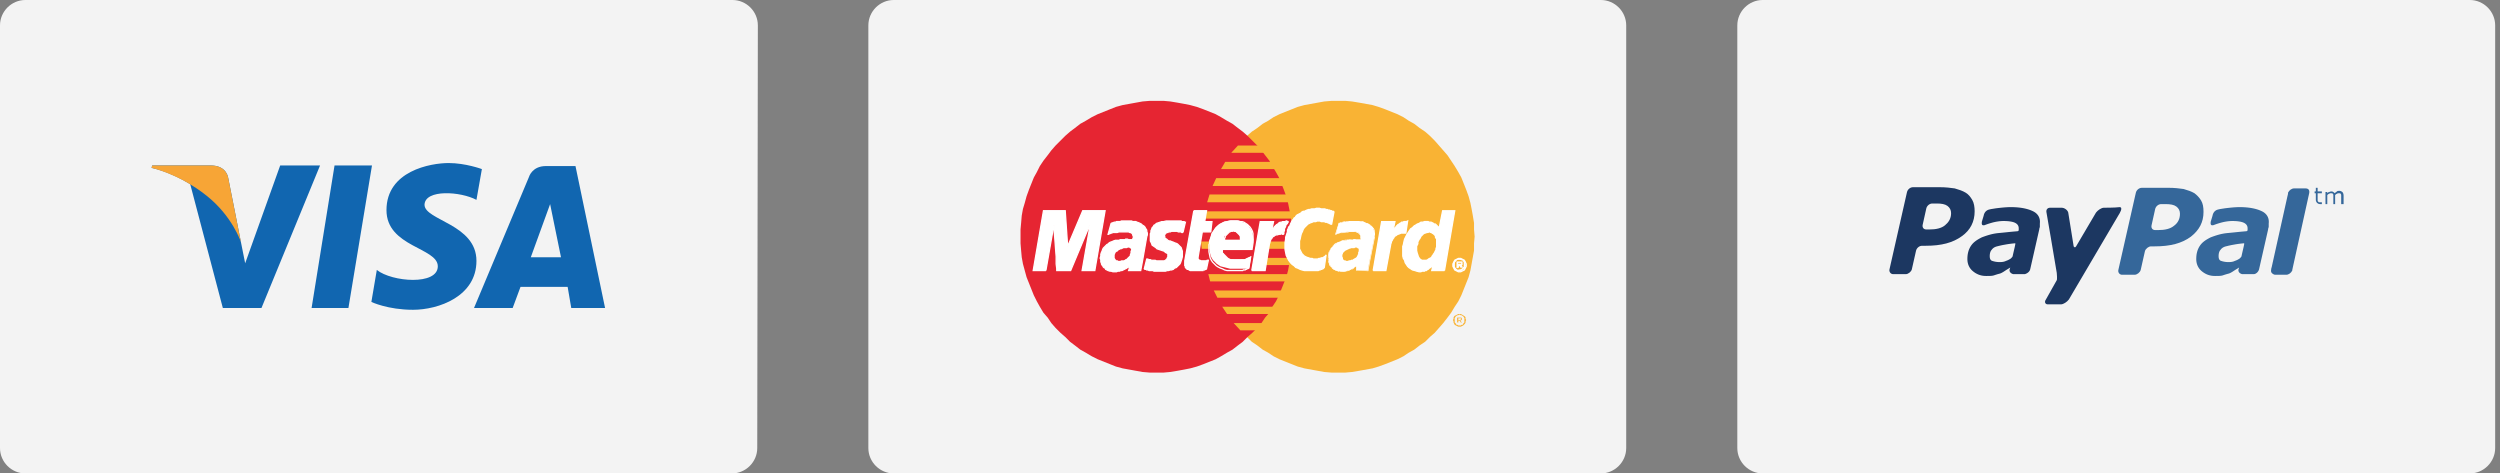 <?xml version="1.0" encoding="UTF-8" standalone="no"?>
<svg
   xmlns:dc="http://purl.org/dc/elements/1.1/"
   xmlns:cc="http://creativecommons.org/ns#"
   xmlns:rdf="http://www.w3.org/1999/02/22-rdf-syntax-ns#"
   xmlns:svg="http://www.w3.org/2000/svg"
   xmlns="http://www.w3.org/2000/svg"
   xmlns:sodipodi="http://sodipodi.sourceforge.net/DTD/sodipodi-0.dtd"
   xmlns:inkscape="http://www.inkscape.org/namespaces/inkscape"
   id="Ebene_1"
   viewBox="0 0 414 78.4"
   version="1.1"
   sodipodi:docname="payment-methods.svg"
   inkscape:version="0.92.3 (2405546, 2018-03-11)"
   width="414"
   height="78.4">
  <rect x="0" y="0" width="414" height="78.4" fill="#808080" stroke="none"/>
  <defs
     id="defs3943" />
  <sodipodi:namedview
     pagecolor="#ffffff"
     bordercolor="#666666"
     borderopacity="1"
     objecttolerance="10"
     gridtolerance="10"
     guidetolerance="10"
     inkscape:pageopacity="0"
     inkscape:pageshadow="2"
     inkscape:window-width="1920"
     inkscape:window-height="1017"
     id="namedview3941"
     showgrid="false"
     inkscape:zoom="2.2406525"
     inkscape:cx="215.13592"
     inkscape:cy="-9.6559074"
     inkscape:window-x="-8"
     inkscape:window-y="-8"
     inkscape:window-maximized="1"
     inkscape:current-layer="Ebene_1" />
  <style
     id="style3830">.st0{fill:#f3f3f3}.st1{fill:#35679a}.st2{fill:#1c3761}.st5{fill:#f9b334}.st6{fill:#e62532}.st7{fill:#fff}.st8{fill:none;stroke:#fff;stroke-width:.216;stroke-miterlimit:2.613}.st9{fill:#0067ad}</style>
  <path
     class="st0"
     d="m 413.2,74.2 c 0,2.3 -1.9,4.2 -4.2,4.2 H 291.9 c -2.3,0 -4.2,-1.9 -4.2,-4.2 V 4.2 c 0,-2.3 1.9,-4.2 4.2,-4.2 H 409 c 2.3,0 4.2,1.9 4.2,4.2 z"
     id="path3832"
     inkscape:connector-curvature="0"
     style="fill:#f3f3f3" />
  <path
     class="st1"
     d="m 374.6,35 c -0.8,-0.4 -2,-0.7 -3.7,-0.7 -0.8,0 -1.7,0.1 -2.5,0.2 -0.6,0.1 -0.7,0.1 -1.1,0.2 -0.8,0.2 -0.9,1 -0.9,1 l -0.3,1 c -0.1,0.7 0.2,0.6 0.4,0.6 0.3,-0.1 0.5,-0.2 1.2,-0.4 0.7,-0.2 1.4,-0.3 2,-0.3 0.8,0 1.5,0.1 1.9,0.3 0.4,0.2 0.6,0.5 0.6,0.9 v 0.3 c 0,0.1 -0.1,0.2 -0.3,0.2 -1.2,0.1 -2,0.2 -3.1,0.3 -1,0.1 -1.9,0.4 -2.7,0.7 -0.8,0.4 -1.4,0.8 -1.8,1.4 -0.4,0.6 -0.6,1.3 -0.6,2.2 0,0.8 0.3,1.5 0.9,2 0.6,0.5 1.3,0.8 2.2,0.8 0.6,0 1,0 1.3,-0.1 0.3,-0.1 0.6,-0.2 1,-0.3 0.3,-0.1 0.6,-0.3 0.9,-0.5 0.3,-0.2 0.5,-0.3 0.8,-0.5 l -0.1,0.3 c -0.1,0.4 0.2,0.7 0.6,0.8 h 1.9 c 0.4,0 0.8,-0.4 0.9,-0.8 l 1.5,-6.6 c 0,-0.2 0.1,-0.3 0.1,-0.5 v -0.5 c 0.1,-0.9 -0.3,-1.6 -1.1,-2 z m -3.7,7.8 a 3,3 0 0 1 -0.8,0.4 c -0.4,0.2 -0.8,0.2 -1.1,0.2 -0.5,0 -0.9,-0.1 -1.2,-0.2 -0.3,-0.1 -0.4,-0.4 -0.4,-0.8 0,-0.4 0.1,-0.8 0.3,-1 0.2,-0.3 0.5,-0.5 0.9,-0.6 0.4,-0.1 0.8,-0.2 1.4,-0.3 0.5,-0.1 1.4,-0.2 1.5,-0.2 0.1,0 0.2,-0.1 0.1,0.3 0,0.1 -0.3,1.3 -0.4,1.8 0,0.1 -0.2,0.3 -0.3,0.4 z"
     id="path3834"
     inkscape:connector-curvature="0"
     style="fill:#35679a" />
  <path
     class="st2"
     d="m 348.4,34.4 c -0.4,0 -1,0.4 -1.3,0.8 l -3.3,5.6 c -0.2,0.3 -0.3,0.1 -0.4,0 0,-0.1 -0.9,-5.6 -0.9,-5.6 -0.1,-0.4 -0.6,-0.8 -1.1,-0.8 h -1.9 c -0.5,0 -0.7,0.4 -0.6,0.8 0,0 1.4,8.1 1.7,10 0.1,1.1 0,1.2 0,1.2 l -1.8,3.2 c -0.3,0.4 -0.1,0.8 0.3,0.8 h 2.2 c 0.4,0 1,-0.4 1.3,-0.8 l 8.3,-14.1 c 0,0 0.8,-1.2 0.1,-1.2 -0.6,0.1 -2.6,0.1 -2.6,0.1 m -26.3,2.9 c -0.6,0.5 -1.5,0.7 -2.6,0.7 H 319 c -0.5,0 -0.7,-0.4 -0.6,-0.8 l 0.6,-2.7 c 0.1,-0.4 0.5,-0.8 1,-0.8 h 0.7 c 0.8,0 1.4,0.1 1.8,0.4 0.4,0.3 0.6,0.7 0.6,1.2 0,0.9 -0.4,1.5 -1,2 m 4.5,-4.2 c -0.3,-0.5 -0.6,-0.9 -1.1,-1.2 -0.5,-0.3 -1.1,-0.5 -1.8,-0.7 -0.7,-0.1 -1.5,-0.2 -2.5,-0.2 h -4.4 c -0.5,0 -0.9,0.4 -1,0.8 l -2.9,12.8 c -0.1,0.4 0.2,0.8 0.6,0.8 h 2.1 c 0.4,0 0.9,-0.4 1,-0.8 l 0.7,-3.1 c 0.1,-0.4 0.5,-0.8 1,-0.8 h 0.6 c 2.6,0 4.5,-0.5 6,-1.6 1.4,-1 2.1,-2.4 2.1,-4.1 0,-0.7 -0.1,-1.4 -0.4,-1.9"
     id="path3836"
     inkscape:connector-curvature="0"
     style="fill:#1c3761" />
  <path
     class="st1"
     d="m 360,37.4 c -0.6,0.5 -1.5,0.7 -2.6,0.7 h -0.5 c -0.5,0 -0.7,-0.4 -0.6,-0.8 l 0.6,-2.7 c 0.1,-0.4 0.5,-0.8 1,-0.8 h 0.7 c 0.8,0 1.4,0.1 1.8,0.4 0.4,0.3 0.6,0.7 0.6,1.2 0,0.8 -0.3,1.5 -1,2 m 4.5,-4.2 c -0.3,-0.5 -0.7,-0.9 -1.1,-1.2 -0.5,-0.3 -1.1,-0.5 -1.8,-0.7 -0.7,-0.1 -1.5,-0.2 -2.5,-0.2 h -4.4 c -0.5,0 -0.9,0.4 -1,0.8 l -2.9,12.8 c -0.1,0.4 0.2,0.8 0.6,0.8 h 2.1 c 0.4,0 0.9,-0.4 1,-0.8 l 0.7,-3.1 c 0.1,-0.4 0.6,-0.8 1,-0.8 h 0.6 c 2.6,0 4.5,-0.5 6,-1.6 1.4,-1.1 2.1,-2.4 2.1,-4.1 0,-0.8 -0.1,-1.4 -0.4,-1.9"
     id="path3838"
     inkscape:connector-curvature="0"
     style="fill:#35679a" />
  <path
     class="st2"
     d="m 336.7,35 c -0.8,-0.4 -2,-0.7 -3.7,-0.7 -0.8,0 -1.7,0.1 -2.5,0.2 -0.6,0.1 -0.7,0.1 -1.1,0.2 -0.8,0.2 -0.9,1 -0.9,1 l -0.3,1 c -0.1,0.7 0.2,0.6 0.4,0.6 0.3,-0.1 0.5,-0.2 1.2,-0.4 0.7,-0.2 1.4,-0.3 2,-0.3 0.8,0 1.5,0.1 1.9,0.3 0.4,0.2 0.6,0.5 0.6,0.9 v 0.3 c 0,0.1 -0.1,0.2 -0.3,0.2 -1.2,0.1 -2,0.2 -3.1,0.3 -1,0.1 -1.9,0.4 -2.7,0.7 -0.8,0.4 -1.4,0.8 -1.8,1.4 -0.4,0.6 -0.6,1.3 -0.6,2.2 0,0.8 0.3,1.5 0.9,2 0.6,0.5 1.3,0.8 2.2,0.8 0.6,0 1,0 1.3,-0.1 0.3,-0.1 0.6,-0.2 1,-0.3 0.3,-0.1 0.6,-0.3 0.9,-0.5 0.3,-0.2 0.5,-0.3 0.8,-0.5 l -0.1,0.3 c -0.1,0.4 0.2,0.7 0.6,0.8 h 1.9 c 0.4,-0.1 0.8,-0.4 0.9,-0.8 l 1.5,-6.6 c 0,-0.2 0.1,-0.3 0.1,-0.5 v -0.5 c 0.1,-0.9 -0.3,-1.6 -1.1,-2 z m -3.7,7.8 a 3,3 0 0 1 -0.8,0.4 c -0.4,0.2 -0.8,0.2 -1.1,0.2 -0.5,0 -0.9,-0.1 -1.2,-0.2 -0.3,-0.1 -0.4,-0.4 -0.4,-0.8 0,-0.4 0.1,-0.8 0.3,-1 0.2,-0.3 0.5,-0.5 0.9,-0.6 0.4,-0.1 0.8,-0.2 1.4,-0.3 0.5,-0.1 1.4,-0.2 1.5,-0.2 0.1,0 0.2,-0.1 0.1,0.3 0,0.1 -0.3,1.3 -0.4,1.8 0,0.1 -0.2,0.3 -0.3,0.4 z"
     id="path3840"
     inkscape:connector-curvature="0"
     style="fill:#1c3761" />
  <path
     class="st1"
     d="m 381.8,31.2 h -1.9 c -0.4,0 -0.8,0.3 -1,0.7 v 0.1 c 0,0 0,0.2 -0.1,0.5 l -2.6,11.7 c -0.1,0.3 -0.1,0.4 -0.1,0.5 -0.1,0.4 0.2,0.7 0.6,0.8 h 1.9 c 0.4,0 0.8,-0.3 1,-0.7 v -0.1 l 2.8,-12.7 c 0.1,-0.5 -0.1,-0.8 -0.6,-0.8 z m 2.8,2.6 h -0.4 c -0.2,0 -0.4,-0.1 -0.5,-0.2 -0.1,-0.1 -0.2,-0.3 -0.2,-0.5 v -1.1 h -0.2 v -0.3 h 0.2 v -0.6 h 0.3 v 0.6 h 0.7 v 0.3 h -0.7 v 1.2 c 0,0.1 0,0.1 0.1,0.2 l 0.1,0.1 h 0.5 v 0.3 z m 3.4,0 h -0.3 v -1.5 c 0,-0.1 0,-0.1 -0.1,-0.2 0,-0.1 -0.1,-0.1 -0.1,-0.1 h -0.2 c -0.1,0 -0.2,0 -0.3,0.1 -0.1,0 -0.2,0.1 -0.3,0.2 v 1.5 h -0.3 v -1.5 c 0,-0.1 0,-0.1 -0.1,-0.2 0,-0.1 -0.1,-0.1 -0.1,-0.1 H 386 c -0.1,0 -0.2,0 -0.3,0.1 -0.1,0 -0.2,0.1 -0.3,0.2 v 1.5 h -0.3 v -2 h 0.3 v 0.2 c 0.1,-0.1 0.2,-0.2 0.3,-0.2 0.1,0 0.2,-0.1 0.3,-0.1 0.1,0 0.3,0 0.4,0.1 0.1,0.1 0.2,0.1 0.2,0.2 0.1,-0.1 0.3,-0.2 0.4,-0.3 0.1,-0.1 0.2,-0.1 0.4,-0.1 0.2,0 0.4,0.1 0.5,0.2 0.1,0.1 0.2,0.3 0.2,0.6 v 1.4 z"
     id="path3842"
     inkscape:connector-curvature="0"
     style="fill:#35679a" />
  <path
     class="st0"
     d="m 125.4,74.2 c 0,2.3 -1.9,4.2 -4.2,4.2 H 4.2 c -2.3,0 -4.2,-1.9 -4.2,-4.2 V 4.2 c 0,-2.3 1.9,-4.2 4.2,-4.2 h 117.1 c 2.3,0 4.2,1.9 4.2,4.2 z"
     id="path3844"
     inkscape:connector-curvature="0"
     style="fill:#f3f3f3" />
  <path
     d="m 57.7,51 h -6.1 l 3.8,-23.6 h 6.2 z m -11.3,-23.6 -5.8,16.2 -0.7,-3.5 -2.1,-10.6 c 0,0 -0.2,-2.1 -2.9,-2.1 h -9.7 l -0.1,0.4 c 0,0 3,0.6 6.4,2.7 l 5.4,20.5 h 6.4 l 9.7,-23.6 z m 48.2,23.6 h 5.6 l -4.9,-23.5 h -4.9 c -2.3,0 -2.8,1.8 -2.8,1.8 l -9.1,21.7 h 6.4 l 1.3,-3.5 H 94 Z m -6.7,-8.4 3.2,-8.8 1.8,8.8 z m -9,-9.5 0.9,-5.1 c 0,0 -2.7,-1 -5.5,-1 -3,0 -10.3,1.3 -10.3,7.8 0,6.1 8.5,6.2 8.5,9.3 0,3.2 -7.6,2.6 -10.1,0.6 l -0.9,5.3 c 0,0 2.7,1.3 6.9,1.3 4.2,0 10.5,-2.2 10.5,-8.1 0,-6.1 -8.6,-6.7 -8.6,-9.3 0.1,-2.6 6,-2.2 8.6,-0.8 z"
     id="path3846"
     inkscape:connector-curvature="0"
     style="fill:#1166b0" />
  <path
     d="m 39.9,40.1 -2.1,-10.6 c 0,0 -0.2,-2.1 -2.9,-2.1 h -9.7 l -0.1,0.4 c 0,0 4.6,1 9.1,4.6 4.3,3.4 5.7,7.7 5.7,7.7 z"
     id="path3848"
     inkscape:connector-curvature="0"
     style="fill:#f7a536" />
  <path
     class="st0"
     d="m 269.3,74.2 c 0,2.3 -1.9,4.2 -4.2,4.2 H 148 c -2.3,0 -4.2,-1.9 -4.2,-4.2 V 4.2 c 0,-2.3 1.9,-4.2 4.2,-4.2 h 117.1 c 2.3,0 4.2,1.9 4.2,4.2 z"
     id="path3850"
     inkscape:connector-curvature="0"
     style="fill:#f3f3f3" />
  <path
     class="st5"
     d="m 221.6,61.7 h 1.2 l 1.1,-0.1 1.2,-0.2 1.1,-0.2 1.1,-0.2 1,-0.3 1.1,-0.4 1,-0.4 1,-0.4 1,-0.5 0.9,-0.6 0.9,-0.5 0.9,-0.7 0.9,-0.6 0.8,-0.8 0.8,-0.7 0.7,-0.8 0.7,-0.8 0.7,-0.9 0.6,-0.8 0.6,-1 0.6,-0.9 0.5,-1 0.4,-1 0.4,-1 0.4,-1 0.3,-1.1 0.2,-1.1 0.2,-1.1 0.2,-1.1 v -1.2 l 0.1,-1.1 -0.1,-1.2 v -1.1 l -0.2,-1.2 -0.2,-1.1 -0.2,-1 -0.3,-1.1 -0.4,-1.1 -0.4,-1 -0.4,-1 -0.5,-0.9 -0.6,-1 -0.6,-0.9 -0.6,-0.9 -0.7,-0.8 -0.7,-0.8 -0.7,-0.8 -0.8,-0.8 -0.8,-0.7 -0.9,-0.6 -0.9,-0.7 -0.9,-0.5 -0.9,-0.6 -1,-0.5 -1,-0.4 -1,-0.4 -1.1,-0.4 -1,-0.3 -1.1,-0.2 -1.1,-0.2 -1.2,-0.2 -1.1,-0.1 h -2.3 l -1.2,0.1 -1.1,0.2 -1.1,0.2 -1.1,0.2 -1.1,0.3 -1,0.4 -1,0.4 -1,0.4 -1,0.5 -0.9,0.6 -0.9,0.5 -0.9,0.7 -0.9,0.6 -0.8,0.7 -0.8,0.8 -0.7,0.8 -0.7,0.8 -0.7,0.8 -0.6,0.9 -0.6,0.9 -0.5,1 -0.5,0.9 -0.5,1 -0.4,1 -0.3,1.1 -0.3,1.1 -0.3,1 -0.2,1.1 -0.1,1.2 -0.1,1.1 v 2.3 l 0.1,1.2 0.1,1.1 0.2,1.1 0.3,1.1 0.3,1.1 0.3,1 0.4,1 0.5,1 0.5,1 0.5,0.9 0.6,1 0.6,0.8 0.7,0.9 0.7,0.8 0.7,0.8 0.8,0.7 0.8,0.8 0.9,0.6 0.9,0.7 0.9,0.5 0.9,0.6 1,0.5 1,0.4 1,0.4 1,0.4 1.1,0.3 1.1,0.2 1.1,0.2 1.1,0.2 1.2,0.1 z"
     id="path3852"
     inkscape:connector-curvature="0"
     style="fill:#f9b334" />
  <path
     class="st6"
     d="m 191.5,61.7 h 1.2 l 1.1,-0.1 1.2,-0.2 1.1,-0.2 1,-0.2 1.1,-0.3 1.1,-0.4 1,-0.4 1,-0.4 0.9,-0.5 1,-0.6 0.9,-0.5 0.9,-0.7 0.8,-0.6 0.8,-0.8 0.8,-0.7 0.8,-0.8 0.7,-0.8 0.6,-0.9 0.7,-0.8 0.5,-1 0.6,-0.9 0.5,-1 0.4,-1 0.4,-1 0.4,-1 0.3,-1.1 0.2,-1.1 0.2,-1.1 0.2,-1.1 0.1,-1.2 v -2.3 l -0.1,-1.1 -0.2,-1.2 -0.2,-1.1 -0.2,-1 -0.3,-1.1 -0.4,-1.1 -0.4,-1 -0.4,-1 -0.5,-0.9 -0.6,-1 -0.5,-0.9 -0.7,-0.9 -0.6,-0.8 -0.7,-0.8 -0.8,-0.8 -0.8,-0.8 -0.8,-0.7 -0.8,-0.6 -0.9,-0.7 -0.9,-0.5 -1,-0.6 -0.9,-0.5 -1,-0.4 -1,-0.4 -1.1,-0.4 -1.1,-0.3 -1,-0.2 -1.1,-0.2 -1.2,-0.2 -1.1,-0.1 h -2.3 l -1.2,0.1 -1.1,0.2 -1.1,0.2 -1.1,0.2 -1.1,0.3 -1,0.4 -1,0.4 -1,0.4 -1,0.5 -1,0.6 -0.9,0.5 -0.9,0.7 -0.8,0.6 -0.8,0.7 -0.8,0.8 -0.8,0.8 -0.7,0.8 -0.6,0.8 -0.7,0.9 -0.6,0.9 -0.5,1 -0.5,0.9 -0.4,1 -0.4,1 -0.4,1.1 -0.3,1.1 -0.3,1 -0.2,1.1 -0.1,1.2 -0.1,1.1 v 2.3 l 0.1,1.2 0.1,1.1 0.2,1.1 0.3,1.1 0.3,1.1 0.4,1 0.4,1 0.4,1 0.5,1 0.5,0.9 0.6,1 0.7,0.8 0.6,0.9 0.7,0.8 0.8,0.8 0.8,0.7 0.8,0.8 0.8,0.6 0.9,0.7 0.9,0.5 1,0.6 1,0.5 1,0.4 1,0.4 1,0.4 1.1,0.3 1.1,0.2 1.1,0.2 1.1,0.2 1.2,0.1 z"
     id="path3854"
     inkscape:connector-curvature="0"
     style="fill:#e62532" />
  <path
     class="st5"
     d="m 203.9,25.3 h 12 v -1.2 H 205 Z m -1.7,2.7 h 13.7 v -1.2 h -13 z m -1.4,2.8 h 15.1 v -1.3 h -14.5 z m -0.9,2.7 h 16 v -1.3 h -15.6 z m 0.5,13.1 h 15.5 v -1.2 h -15.8 z m 1.2,2.7 h 14.3 v -1.2 H 201 Z m 1.6,2.7 h 12.7 v -1.2 h -13.5 z m 2.2,2.7 h 10.5 v -1.2 h -11.6 z m -6,-18.5 h 16.5 v -1.2 h -16.3 z m 10,7.7 h 6.4 v -1.2 h -6.1 z m 0.5,-2.7 h 5.9 v -1.2 h -5.6 z m -11,-1.2 h 1.7 v 1.2 H 199 Z"
     id="path3856"
     inkscape:connector-curvature="0"
     style="fill:#f9b334" />
  <path
     class="st7"
     d="m 195.9,38.5 h -0.2 l -0.1,-0.1 h -0.5 l -0.1,-0.1 h -1 l -0.2,0.1 h -0.3 l -0.1,0.1 h -0.2 l -0.1,0.1 -0.1,0.1 -0.1,0.1 v 0.1 l -0.1,0.1 v 0.1 l 0.1,0.1 v 0.2 l 0.1,0.1 0.2,0.1 0.2,0.2 0.2,0.1 h 0.2 l 0.2,0.1 0.3,0.1 0.2,0.1 0.3,0.1 0.2,0.1 0.2,0.2 0.2,0.2 0.2,0.2 0.1,0.3 0.1,0.3 v 0.9 l -0.1,0.4 -0.1,0.3 -0.1,0.3 -0.1,0.2 -0.2,0.2 -0.2,0.2 -0.2,0.2 -0.3,0.1 -0.2,0.2 -0.3,0.1 h -0.2 l -0.3,0.1 h -0.2 l -0.3,0.1 h -1.9 l -0.2,-0.1 h -0.6 l -0.2,-0.1 h -0.2 l -0.1,-0.1 h -0.2 l -0.1,-0.1 0.4,-1.6 h 0.2 l 0.1,0.1 h 0.3 l 0.2,0.1 h 0.6 l 0.2,0.1 h 1.3 l 0.2,-0.1 0.1,-0.1 0.1,-0.1 0.1,-0.1 v -0.1 l 0.1,-0.1 v -0.6 l -0.2,-0.1 -0.2,-0.1 -0.2,-0.2 -0.3,-0.1 -0.3,-0.1 -0.3,-0.1 -0.3,-0.1 -0.2,-0.2 -0.3,-0.2 -0.3,-0.2 -0.1,-0.3 -0.2,-0.4 v -1.2 l 0.1,-0.2 v -0.3 l 0.1,-0.2 0.1,-0.3 0.2,-0.2 0.1,-0.2 0.2,-0.1 0.2,-0.2 0.3,-0.1 0.3,-0.1 0.3,-0.1 h 0.3 l 0.4,-0.1 h 2.5 l 0.1,0.1 h 0.4 l 0.1,0.1 h 0.1 z"
     id="path3858"
     inkscape:connector-curvature="0"
     style="fill:#ffffff" />
  <path
     class="st8"
     d="m 195.9,38.5 h -0.2 l -0.1,-0.1 h -0.5 l -0.1,-0.1 h -1 l -0.2,0.1 h -0.3 l -0.1,0.1 h -0.2 l -0.1,0.1 -0.1,0.1 -0.1,0.1 v 0.1 l -0.1,0.1 v 0.1 l 0.1,0.1 v 0.2 l 0.1,0.1 0.2,0.1 0.2,0.2 0.2,0.1 h 0.2 l 0.2,0.1 0.3,0.1 0.2,0.1 0.3,0.1 0.2,0.1 0.2,0.2 0.2,0.2 0.2,0.2 0.1,0.3 0.1,0.3 v 0.9 l -0.1,0.4 -0.1,0.3 -0.1,0.3 -0.1,0.2 -0.2,0.2 -0.2,0.2 -0.2,0.2 -0.3,0.1 -0.2,0.2 -0.3,0.1 h -0.2 l -0.3,0.1 h -0.2 l -0.3,0.1 h -1.9 l -0.2,-0.1 h -0.6 l -0.2,-0.1 h -0.2 l -0.1,-0.1 h -0.2 l -0.1,-0.1 0.4,-1.6 h 0.2 l 0.1,0.1 h 0.3 l 0.2,0.1 h 0.6 l 0.2,0.1 h 1.3 l 0.2,-0.1 0.1,-0.1 0.1,-0.1 0.1,-0.1 v -0.1 l 0.1,-0.1 v -0.6 l -0.2,-0.1 -0.2,-0.1 -0.2,-0.2 -0.3,-0.1 -0.3,-0.1 -0.3,-0.1 -0.3,-0.1 -0.2,-0.2 -0.3,-0.2 -0.3,-0.2 -0.1,-0.3 -0.2,-0.4 v -1.2 l 0.1,-0.2 v -0.3 l 0.1,-0.2 0.1,-0.3 0.2,-0.2 0.1,-0.2 0.2,-0.1 0.2,-0.2 0.3,-0.1 0.3,-0.1 0.3,-0.1 h 0.3 l 0.4,-0.1 h 2.5 l 0.1,0.1 h 0.4 l 0.1,0.1 h 0.1 l -0.4,1.7"
     id="path3860"
     inkscape:connector-curvature="0"
     style="fill:none;stroke:#ffffff;stroke-width:0.216;stroke-miterlimit:2.613" />
  <path
     class="st7"
     d="m 197.7,34.9 h 2.1 l -0.3,1.8 h 1.2 l -0.2,1.7 h -1.4 l -0.7,4.2 v 0.3 l 0.1,0.1 0.1,0.1 h 0.1 l 0.2,0.1 h 0.9 l 0.1,-0.1 h 0.2 l -0.3,1.4 h -0.1 v 0.1 h -0.1 l -0.1,0.1 h -0.3 v 0.1 h -2.1 l -0.2,-0.1 -0.1,-0.1 h -0.2 l -0.1,-0.1 -0.1,-0.1 -0.1,-0.1 v -0.2 l -0.1,-0.1 v -0.8 z"
     id="path3862"
     inkscape:connector-curvature="0"
     style="fill:#ffffff" />
  <path
     class="st8"
     d="m 197.7,34.9 h 2.1 l -0.3,1.8 h 1.2 l -0.2,1.7 h -1.4 l -0.7,4.2 v 0.3 l 0.1,0.1 0.1,0.1 h 0.1 l 0.2,0.1 h 0.9 l 0.1,-0.1 h 0.2 l -0.3,1.4 h -0.1 v 0.1 h -0.1 l -0.1,0.1 h -0.3 v 0.1 h -2.1 l -0.2,-0.1 -0.1,-0.1 h -0.2 l -0.1,-0.1 -0.1,-0.1 -0.1,-0.1 v -0.2 l -0.1,-0.1 v -0.8 l 1.5,-8.3"
     id="path3864"
     inkscape:connector-curvature="0"
     style="fill:none;stroke:#ffffff;stroke-width:0.216;stroke-miterlimit:2.613" />
  <path
     class="st8"
     d="m 202.4,41.3 v 0.6 l 0.1,0.1 0.1,0.1 v 0.2 l 0.1,0.1 0.1,0.1 0.1,0.1 0.2,0.2 0.1,0.1 h 0.1 l 0.2,0.1 0.1,0.1 h 0.6 l 0.2,0.1 h 1 l 0.2,-0.1 h 0.4 l 0.2,-0.1 0.2,-0.1 0.2,-0.1 0.3,-0.1 0.2,-0.1 -0.3,1.8 -0.2,0.1 h -0.1 l -0.1,0.1 h -0.1 l -0.1,0.1 h -0.3 l -0.1,0.1 h -2.6 l -0.4,-0.1 -0.4,-0.2 -0.3,-0.1 -0.4,-0.2 -0.3,-0.2 -0.3,-0.3 -0.3,-0.3 -0.2,-0.3 -0.2,-0.4 -0.1,-0.5 -0.1,-0.5 v -1.2 l 0.1,-0.2 v -0.3 l 0.1,-0.3 0.1,-0.3 0.1,-0.3 0.1,-0.4 0.2,-0.3 0.2,-0.3 0.2,-0.3 0.3,-0.3 0.4,-0.3 0.4,-0.2 0.4,-0.2 0.5,-0.1 0.5,-0.1 h 1.3 l 0.3,0.1 h 0.3 l 0.3,0.1 0.3,0.2 0.3,0.2 0.2,0.2 0.2,0.2 0.2,0.3 0.2,0.4 0.1,0.4 v 1.5 l -0.1,0.7 -0.1,0.4 h -5.5 l 0.4,-1.5 h 3.3 v -0.5 l -0.1,-0.2 v -0.1 l -0.1,-0.1 v -0.1 l -0.1,-0.1 -0.1,-0.1 -0.1,-0.1 -0.1,-0.1 h -0.1 l -0.2,-0.1 h -0.2 l -0.1,-0.1 -0.2,0.1 h -0.3 l -0.1,0.1 h -0.1 l -0.1,0.1 -0.1,0.1 -0.1,0.1 -0.1,0.1 -0.1,0.1 -0.1,0.1 -0.1,0.1 v 0.2 l -0.1,0.1 v 0.2 l -0.1,0.1 -0.3,1.6"
     id="path3866"
     inkscape:connector-curvature="0"
     style="fill:none;stroke:#ffffff;stroke-width:0.216;stroke-miterlimit:2.613" />
  <path
     class="st7"
     d="m 220.5,37.2 -0.1,-0.1 h -0.1 l -0.1,-0.1 h -0.1 l -0.1,-0.1 h -0.1 l -0.2,-0.1 h -0.2 l -0.2,-0.1 h -0.5 l -0.2,-0.1 h -0.5 l -0.2,0.1 h -0.4 l -0.2,0.1 -0.3,0.1 -0.2,0.1 -0.2,0.1 -0.2,0.2 -0.2,0.2 -0.2,0.2 -0.2,0.3 -0.1,0.3 -0.2,0.4 -0.1,0.4 -0.1,0.5 -0.1,0.3 v 1.3 l 0.1,0.2 0.1,0.2 0.1,0.2 0.1,0.2 0.2,0.2 0.2,0.2 0.2,0.1 0.2,0.1 0.3,0.1 0.3,0.1 h 0.3 l 0.2,0.1 h 0.7 l 0.2,-0.1 h 0.2 l 0.2,-0.1 h 0.2 l 0.2,-0.1 0.1,-0.1 0.2,-0.1 0.1,-0.2 -0.3,2.1 -0.1,0.1 -0.1,0.1 H 219 l -0.1,0.1 h -0.1 l -0.2,0.1 h -0.1 l -0.2,0.1 H 216 l -0.4,-0.1 -0.3,-0.1 -0.4,-0.2 -0.3,-0.1 -0.3,-0.3 -0.3,-0.2 -0.3,-0.3 -0.3,-0.4 -0.2,-0.4 -0.2,-0.4 -0.1,-0.5 -0.1,-0.5 v -1.1 l 0.1,-0.6 v -0.3 l 0.1,-0.3 0.1,-0.3 0.1,-0.3 v -0.3 l 0.1,-0.2 0.1,-0.3 0.2,-0.2 0.1,-0.3 0.1,-0.2 0.1,-0.2 0.1,-0.2 0.2,-0.2 0.1,-0.2 0.2,-0.1 0.1,-0.2 0.2,-0.2 0.2,-0.1 0.2,-0.1 0.2,-0.1 0.2,-0.2 0.2,-0.1 h 0.2 l 0.2,-0.1 0.2,-0.1 0.3,-0.1 h 0.2 l 0.3,-0.1 h 0.5 l 0.3,-0.1 h 0.5 l 0.3,0.1 h 0.6 l 0.2,0.1 h 0.2 l 0.2,0.1 h 0.2 l 0.1,0.1 h 0.2 l 0.1,0.1 h 0.2 l 0.1,0.1 z"
     id="path3868"
     inkscape:connector-curvature="0"
     style="fill:#ffffff" />
  <path
     class="st8"
     d="m 220.5,37.2 -0.1,-0.1 h -0.1 l -0.1,-0.1 h -0.1 l -0.1,-0.1 h -0.1 l -0.2,-0.1 h -0.2 l -0.2,-0.1 h -0.5 l -0.2,-0.1 h -0.5 l -0.2,0.1 h -0.4 l -0.2,0.1 -0.3,0.1 -0.2,0.1 -0.2,0.1 -0.2,0.2 -0.2,0.2 -0.2,0.2 -0.2,0.3 -0.1,0.3 -0.2,0.4 -0.1,0.4 -0.1,0.5 -0.1,0.3 v 1.3 l 0.1,0.2 0.1,0.2 0.1,0.2 0.1,0.2 0.2,0.2 0.2,0.2 0.2,0.1 0.2,0.1 0.3,0.1 0.3,0.1 h 0.3 l 0.2,0.1 h 0.7 l 0.2,-0.1 h 0.2 l 0.2,-0.1 h 0.2 l 0.2,-0.1 0.1,-0.1 0.2,-0.1 0.1,-0.2 -0.3,2.1 -0.1,0.1 -0.1,0.1 H 219 l -0.1,0.1 h -0.1 l -0.2,0.1 h -0.1 l -0.2,0.1 H 216 l -0.4,-0.1 -0.3,-0.1 -0.4,-0.2 -0.3,-0.1 -0.3,-0.3 -0.3,-0.2 -0.3,-0.3 -0.3,-0.4 -0.2,-0.4 -0.2,-0.4 -0.1,-0.5 -0.1,-0.5 v -1.1 l 0.1,-0.6 v -0.3 l 0.1,-0.3 0.1,-0.3 0.1,-0.3 v -0.3 l 0.1,-0.2 0.1,-0.3 0.2,-0.2 0.1,-0.3 0.1,-0.2 0.1,-0.2 0.1,-0.2 0.2,-0.2 0.1,-0.2 0.2,-0.1 0.1,-0.2 0.2,-0.2 0.2,-0.1 0.2,-0.1 0.2,-0.1 0.2,-0.2 0.2,-0.1 h 0.2 l 0.2,-0.1 0.2,-0.1 0.3,-0.1 h 0.2 l 0.3,-0.1 h 0.5 l 0.3,-0.1 h 0.5 l 0.3,0.1 h 0.6 l 0.2,0.1 h 0.2 l 0.2,0.1 h 0.2 l 0.1,0.1 h 0.2 l 0.1,0.1 h 0.2 l 0.1,0.1 -0.4,2.1"
     id="path3870"
     inkscape:connector-curvature="0"
     style="fill:none;stroke:#ffffff;stroke-width:0.216;stroke-miterlimit:2.613" />
  <path
     class="st7"
     d="m 239.2,44.8 h -2.1 l 0.2,-0.8 v -0.1 l -0.2,0.2 -0.1,0.1 -0.1,0.1 -0.2,0.1 -0.1,0.1 -0.1,0.1 -0.2,0.1 -0.1,0.1 H 236 l -0.1,0.1 h -0.4 l -0.2,0.1 H 235 l -0.4,-0.1 -0.3,-0.1 -0.4,-0.1 -0.3,-0.2 -0.3,-0.2 -0.2,-0.2 -0.2,-0.3 -0.2,-0.3 -0.1,-0.4 -0.2,-0.3 -0.1,-0.4 v -1.6 l 0.1,-0.3 0.1,-0.5 0.1,-0.4 0.2,-0.4 0.2,-0.4 0.2,-0.3 0.2,-0.3 0.2,-0.3 0.3,-0.2 0.3,-0.3 0.2,-0.1 0.3,-0.2 0.3,-0.1 0.3,-0.2 h 0.3 l 0.3,-0.1 h 0.6 l 0.2,0.1 h 0.3 l 0.2,0.1 0.2,0.1 0.1,0.1 h 0.2 l 0.1,0.1 0.1,0.1 0.1,0.1 0.1,0.1 0.1,0.1 v 0.1 l 0.1,0.1 v 0.1 l 0.6,-3 h 2 z"
     id="path3872"
     inkscape:connector-curvature="0"
     style="fill:#ffffff" />
  <path
     class="st8"
     d="m 239.2,44.8 h -2.1 l 0.2,-0.8 v -0.1 l -0.2,0.2 -0.1,0.1 -0.1,0.1 -0.2,0.1 -0.1,0.1 -0.1,0.1 -0.2,0.1 -0.1,0.1 H 236 l -0.1,0.1 h -0.4 l -0.2,0.1 H 235 l -0.4,-0.1 -0.3,-0.1 -0.4,-0.1 -0.3,-0.2 -0.3,-0.2 -0.2,-0.2 -0.2,-0.3 -0.2,-0.3 -0.1,-0.4 -0.2,-0.3 -0.1,-0.4 v -1.6 l 0.1,-0.3 0.1,-0.5 0.1,-0.4 0.2,-0.4 0.2,-0.4 0.2,-0.3 0.2,-0.3 0.2,-0.3 0.3,-0.2 0.3,-0.3 0.2,-0.1 0.3,-0.2 0.3,-0.1 0.3,-0.2 h 0.3 l 0.3,-0.1 h 0.6 l 0.2,0.1 h 0.3 l 0.2,0.1 0.2,0.1 0.1,0.1 h 0.2 l 0.1,0.1 0.1,0.1 0.1,0.1 0.1,0.1 0.1,0.1 v 0.1 l 0.1,0.1 v 0.1 l 0.6,-3 h 2 l -1.7,9.9"
     id="path3874"
     inkscape:connector-curvature="0"
     style="fill:none;stroke:#ffffff;stroke-width:0.216;stroke-miterlimit:2.613" />
  <path
     class="st5"
     d="m 235.8,43 h 0.4 l 0.2,-0.1 0.1,-0.1 0.2,-0.1 0.2,-0.1 0.1,-0.1 0.1,-0.2 0.1,-0.1 0.1,-0.2 0.1,-0.1 0.1,-0.2 0.1,-0.2 0.1,-0.2 v -0.2 l 0.1,-0.2 v -1.3 l -0.1,-0.1 -0.1,-0.2 v -0.2 l -0.1,-0.1 -0.1,-0.1 -0.1,-0.1 -0.2,-0.1 -0.1,-0.1 h -0.1 l -0.2,-0.1 -0.2,0.1 h -0.2 l -0.2,0.1 H 236 l -0.2,0.1 -0.2,0.2 -0.1,0.1 -0.1,0.1 -0.1,0.2 -0.1,0.2 -0.1,0.1 -0.1,0.2 -0.1,0.2 v 0.3 l -0.1,0.2 -0.1,0.2 v 0.7 l 0.1,0.4 0.1,0.3 0.1,0.3 0.2,0.3 0.3,0.2 z"
     id="path3876"
     inkscape:connector-curvature="0"
     style="fill:#f9b334" />
  <path
     class="st7"
     d="m 189.2,43.2 -0.3,1.6 h -2 l 0.1,-0.3 v -0.2 l 0.1,-0.3 v -0.1 l -0.1,0.2 -0.1,0.1 -0.2,0.1 -0.1,0.1 -0.2,0.1 -0.2,0.1 -0.2,0.1 -0.2,0.1 h -0.2 l -0.2,0.1 h -0.3 l -0.2,0.1 h -0.6 l -0.3,-0.1 h -0.2 l -0.3,-0.1 -0.2,-0.1 -0.2,-0.1 -0.1,-0.2 -0.2,-0.1 -0.1,-0.1 -0.1,-0.2 -0.1,-0.1 -0.1,-0.2 v -0.2 l -0.1,-0.1 v -0.4 l -0.1,-0.2 v -0.1 l 0.1,-0.3 v -0.3 l 0.1,-0.3 0.1,-0.2 0.1,-0.3 0.1,-0.2 0.2,-0.2 0.2,-0.2 0.2,-0.2 0.2,-0.1 0.2,-0.2 0.2,-0.1 0.3,-0.1 0.2,-0.1 0.3,-0.1 h 0.6 l 0.2,-0.1 h 0.8 l 0.1,-0.1 h 0.3 l 0.2,0.1 h 0.7 v -0.2 l 0.1,-0.2 v -0.1 l -0.1,-0.2 v -0.1 l -0.1,-0.2 -0.1,-0.1 -0.2,-0.1 h -0.1 l -0.2,-0.1 h -1.6 l -0.3,0.1 h -0.7 l -0.2,0.1 H 184 l -0.2,0.1 h -0.1 l -0.1,0.1 h -0.1 l 0.5,-1.8 0.2,-0.1 h 0.1 l 0.2,-0.1 h 0.2 l 0.2,-0.1 h 0.6 l 0.2,-0.1 h 1.7 l 0.2,0.1 h 0.5 l 0.2,0.1 0.3,0.1 0.2,0.1 0.2,0.1 0.2,0.2 0.2,0.1 0.2,0.2 0.1,0.2 0.2,0.3 v 0.2 l 0.1,0.3 v 0.3 l -0.1,0.3 z"
     id="path3878"
     inkscape:connector-curvature="0"
     style="fill:#ffffff" />
  <path
     class="st8"
     d="m 189.2,43.2 -0.3,1.6 h -2 l 0.1,-0.3 v -0.2 l 0.1,-0.3 v -0.1 l -0.1,0.2 -0.1,0.1 -0.2,0.1 -0.1,0.1 -0.2,0.1 -0.2,0.1 -0.2,0.1 -0.2,0.1 h -0.2 l -0.2,0.1 h -0.3 l -0.2,0.1 h -0.6 l -0.3,-0.1 h -0.2 l -0.3,-0.1 -0.2,-0.1 -0.2,-0.1 -0.1,-0.2 -0.2,-0.1 -0.1,-0.1 -0.1,-0.2 -0.1,-0.1 -0.1,-0.2 v -0.2 l -0.1,-0.1 v -0.4 l -0.1,-0.2 v -0.1 l 0.1,-0.3 v -0.3 l 0.1,-0.3 0.1,-0.2 0.1,-0.3 0.1,-0.2 0.2,-0.2 0.2,-0.2 0.2,-0.2 0.2,-0.1 0.2,-0.2 0.2,-0.1 0.3,-0.1 0.2,-0.1 0.3,-0.1 h 0.6 l 0.2,-0.1 h 0.8 l 0.1,-0.1 h 0.3 l 0.2,0.1 h 0.7 v -0.2 l 0.1,-0.2 v -0.1 l -0.1,-0.2 v -0.1 l -0.1,-0.2 -0.1,-0.1 -0.2,-0.1 h -0.1 l -0.2,-0.1 h -1.6 l -0.3,0.1 h -0.7 l -0.2,0.1 H 184 l -0.2,0.1 h -0.1 l -0.1,0.1 h -0.1 l 0.5,-1.8 0.2,-0.1 h 0.1 l 0.2,-0.1 h 0.2 l 0.2,-0.1 h 0.6 l 0.2,-0.1 h 1.7 l 0.2,0.1 h 0.5 l 0.2,0.1 0.3,0.1 0.2,0.1 0.2,0.1 0.2,0.2 0.2,0.1 0.2,0.2 0.1,0.2 0.2,0.3 v 0.2 l 0.1,0.3 v 0.3 l -0.1,0.3 -0.7,4"
     id="path3880"
     inkscape:connector-curvature="0"
     style="fill:none;stroke:#ffffff;stroke-width:0.216;stroke-miterlimit:2.613" />
  <path
     class="st6"
     d="m 187.3,41.2 -0.2,-0.1 -0.1,-0.1 h -0.2 l -0.2,0.1 H 186 v 0.1 h -0.2 l -0.1,0.1 h -0.2 l -0.1,0.1 h -0.1 l -0.1,0.1 -0.1,0.1 -0.1,0.1 h -0.1 l -0.1,0.1 -0.1,0.1 v 0.1 l -0.1,0.2 v 0.5 l 0.1,0.2 0.1,0.1 0.1,0.1 h 0.2 l 0.1,0.1 h 0.3 l 0.2,-0.1 h 0.4 l 0.2,-0.1 0.1,-0.1 h 0.1 l 0.1,-0.1 0.1,-0.1 0.1,-0.1 0.1,-0.1 0.1,-0.1 0.1,-0.1 v -0.2 l 0.1,-0.2 v -0.3 l 0.1,-0.2 z"
     id="path3882"
     inkscape:connector-curvature="0"
     style="fill:#e62532" />
  <path
     class="st7"
     d="m 173.2,44.8 h -2.1 l 1.7,-9.9 h 3.6 l 0.4,5.9 2.5,-5.9 h 3.7 l -1.7,9.9 h -2.1 l 1.3,-7.4 h -0.1 l -3.1,7.4 H 175 v -0.3 l -0.1,-0.8 v -1.2 l -0.1,-1.3 -0.1,-1.4 -0.1,-1.2 v -1.2 h -0.1 z"
     id="path3884"
     inkscape:connector-curvature="0"
     style="fill:#ffffff" />
  <path
     class="st8"
     d="m 173.2,44.8 h -2.1 l 1.7,-9.9 h 3.6 l 0.4,5.9 2.5,-5.9 h 3.7 l -1.7,9.9 h -2.1 l 1.3,-7.4 h -0.1 l -3.1,7.4 H 175 v -0.3 l -0.1,-0.8 v -1.2 l -0.1,-1.3 -0.1,-1.4 -0.1,-1.2 v -1.2 h -0.1 l -1.3,7.4"
     id="path3886"
     inkscape:connector-curvature="0"
     style="fill:none;stroke:#ffffff;stroke-width:0.216;stroke-miterlimit:2.613" />
  <path
     class="st7"
     d="m 226.8,43.2 -0.3,1.6 h -1.9 v -0.7 l 0.1,-0.1 -0.1,0.1 -0.2,0.1 -0.1,0.1 -0.1,0.1 -0.2,0.1 -0.2,0.1 -0.2,0.1 -0.2,0.1 h -0.2 l -0.2,0.1 h -0.2 l -0.2,0.1 H 222 l -0.3,-0.1 h -0.2 l -0.3,-0.1 -0.2,-0.1 -0.2,-0.1 -0.1,-0.2 -0.2,-0.1 -0.1,-0.1 -0.1,-0.2 -0.1,-0.1 -0.1,-0.2 v -0.2 l -0.1,-0.1 v -1.3 l 0.1,-0.3 0.1,-0.2 0.1,-0.3 0.1,-0.2 0.2,-0.2 0.2,-0.2 0.2,-0.2 0.2,-0.1 0.2,-0.2 0.2,-0.1 0.3,-0.1 0.2,-0.1 0.3,-0.1 h 0.6 l 0.1,-0.1 h 0.9 l 0.1,-0.1 h 0.3 l 0.2,0.1 h 0.7 v -0.7 l -0.1,-0.1 v -0.2 l -0.2,-0.1 -0.1,-0.1 h -0.2 l -0.1,-0.1 H 223 l -0.3,0.1 h -0.6 l -0.2,0.1 h -0.2 l -0.2,0.1 h -0.1 l -0.1,0.1 h -0.1 l 0.5,-1.8 0.2,-0.1 h 0.2 l 0.1,-0.1 h 0.2 l 0.2,-0.1 h 0.6 l 0.2,-0.1 h 1.7 l 0.2,0.1 h 0.4 l 0.3,0.1 0.2,0.1 0.3,0.1 0.2,0.1 0.2,0.2 0.2,0.1 0.2,0.2 0.1,0.2 0.1,0.3 0.1,0.2 0.1,0.3 v 0.3 l -0.1,0.3 z"
     id="path3888"
     inkscape:connector-curvature="0"
     style="fill:#ffffff" />
  <path
     class="st7"
     d="m 226.5,44.9 h 0.1 l 0.3,-1.7 h -0.1 l -0.3,1.6 z m -1.9,-0.1 1.9,0.1 v -0.1 h -1.9 0.1 z m 0.1,-0.8 -0.1,-0.1 v 0.9 h 0.1 v -0.8 l -0.1,-0.1 z"
     id="path3890"
     inkscape:connector-curvature="0"
     style="fill:#ffffff" />
  <path
     class="st7"
     d="m 221.7,45 h 1.1 l 0.2,-0.1 h 0.2 l 0.2,-0.1 0.2,-0.1 0.2,-0.1 h 0.2 l 0.2,-0.2 0.1,-0.1 0.2,-0.1 0.1,-0.1 0.1,-0.1 -0.1,-0.1 -0.1,0.2 -0.1,0.1 -0.1,0.1 -0.2,0.1 -0.1,0.1 -0.2,0.1 h -0.2 l -0.2,0.1 -0.2,0.1 H 223 l -0.2,0.1 z m -1.8,-2.3 v 0.3 l 0.1,0.2 v 0.3 l 0.1,0.2 v 0.2 l 0.1,0.1 0.2,0.2 0.1,0.1 0.1,0.2 0.2,0.1 0.2,0.1 0.2,0.1 0.3,0.1 0.2,0.1 0.1,-0.1 -0.3,-0.1 -0.3,-0.1 -0.2,-0.1 -0.2,-0.1 -0.1,-0.1 -0.2,-0.1 -0.1,-0.2 -0.1,-0.1 -0.1,-0.2 v -0.1 l -0.1,-0.2 v -0.2 l -0.1,-0.1 z m 2.7,-2.9 h -0.2 l -0.3,0.1 -0.2,0.1 -0.3,0.1 -0.2,0.1 -0.3,0.1 -0.2,0.2 -0.2,0.2 -0.1,0.2 -0.2,0.2 -0.1,0.2 -0.2,0.3 -0.1,0.2 v 0.3 l -0.1,0.3 v 0.3 h 0.1 v -0.3 l 0.1,-0.3 v -0.3 l 0.1,-0.2 0.1,-0.3 0.2,-0.2 0.1,-0.2 0.2,-0.2 0.2,-0.1 0.2,-0.2 0.2,-0.1 0.3,-0.2 0.2,-0.1 h 0.2 l 0.3,-0.1 z m 1.6,-0.2 h -0.7 l -0.1,0.1 h -0.7 l -0.1,0.1 h 0.8 l 0.1,-0.1 z m 1,0.1 0.1,-0.1 h -1.1 v 0.1 h 1.1 z"
     id="path3892"
     inkscape:connector-curvature="0"
     style="fill:#ffffff" />
  <path
     class="st7"
     d="m 225.3,39.2 v 0.3 l -0.1,0.1 v 0.1 h 0.1 v -0.2 l 0.1,-0.2 v -0.1 z"
     id="path3894"
     inkscape:connector-curvature="0"
     style="fill:#ffffff" />
  <path
     class="st7"
     d="m 224.4,38.4 0.3,0.1 0.2,0.1 0.1,0.1 0.1,0.1 0.1,0.1 0.1,0.1 v 0.2 h 0.1 v -0.2 l -0.1,-0.1 -0.1,-0.2 -0.1,-0.1 -0.2,-0.1 -0.1,-0.1 z m -3.3,0.4 0.1,0.1 0.1,-0.1 h 0.1 l 0.1,-0.1 h 0.2 l 0.2,-0.1 h 0.4 l 0.2,-0.1 h 0.7 l 0.3,-0.1 h 0.9 l -0.2,-0.1 h -0.7 l -0.3,0.1 h -0.7 l -0.2,0.1 h -0.5 l -0.1,0.1 h -0.2 l -0.1,0.1 z"
     id="path3896"
     inkscape:connector-curvature="0"
     style="fill:#ffffff" />
  <path
     class="st7"
     d="m 221.7,36.9 -0.6,1.9 h 0.1 l 0.6,-1.8 z"
     id="path3898"
     inkscape:connector-curvature="0"
     style="fill:#ffffff" />
  <path
     class="st7"
     d="M 225.1,36.6 H 223 l -0.2,0.1 h -0.4 l -0.2,0.1 H 222 l -0.1,0.1 h -0.2 v 0.1 h 0.2 l 0.2,-0.1 0.1,-0.1 h 0.4 l 0.2,-0.1 z m 2.6,2.6 v -0.9 l -0.1,-0.3 -0.1,-0.2 -0.2,-0.2 -0.2,-0.2 -0.2,-0.2 -0.2,-0.1 -0.2,-0.1 -0.3,-0.1 -0.2,-0.1 -0.2,-0.1 -0.3,-0.1 h -0.4 v 0.1 h 0.4 l 0.2,0.1 0.3,0.1 h 0.2 l 0.2,0.2 0.3,0.1 0.2,0.1 0.2,0.2 0.1,0.2 0.2,0.2 0.1,0.2 0.1,0.2 z"
     id="path3900"
     inkscape:connector-curvature="0"
     style="fill:#ffffff" />
  <path
     class="st7"
     d="m 226.9,43.2 0.8,-4 -0.1,-0.1 -0.8,4.1 z"
     id="path3902"
     inkscape:connector-curvature="0"
     style="fill:#ffffff" />
  <path
     class="st5"
     d="m 225,41.2 -0.2,-0.1 -0.1,-0.1 h -0.3 l -0.1,0.1 h -0.6 l -0.1,0.1 h -0.2 l -0.1,0.1 h -0.1 l -0.1,0.1 H 223 l -0.1,0.1 h -0.1 l -0.1,0.1 -0.1,0.1 -0.1,0.1 -0.1,0.1 v 0.1 l -0.1,0.2 v 0.3 l 0.1,0.2 v 0.2 l 0.1,0.1 0.1,0.1 h 0.2 l 0.1,0.1 h 0.3 l 0.2,-0.1 h 0.2 l 0.2,-0.1 h 0.2 l 0.1,-0.1 0.2,-0.1 0.1,-0.1 h 0.1 l 0.1,-0.1 0.1,-0.1 v -0.1 l 0.1,-0.1 v -0.1 l 0.1,-0.1 v -0.3 l 0.1,-0.2 z"
     id="path3904"
     inkscape:connector-curvature="0"
     style="fill:#f9b334" />
  <path
     class="st7"
     d="m 240.6,43.8 0.1,-0.2 v -0.2 l 0.1,-0.2 0.1,-0.1 0.2,-0.1 0.2,-0.1 0.2,-0.1 h 0.4 l 0.2,0.1 0.2,0.1 0.1,0.1 0.2,0.1 0.1,0.2 v 0.2 l 0.1,0.2 h -0.3 v -0.3 l -0.1,-0.1 -0.1,-0.2 -0.1,-0.1 -0.2,-0.1 h -0.6 l -0.2,0.1 -0.1,0.1 -0.1,0.2 -0.1,0.1 v 0.3 z"
     id="path3906"
     inkscape:connector-curvature="0"
     style="fill:#ffffff" />
  <path
     class="st7"
     d="m 241.3,43.8 v -0.4 h 0.7 l 0.1,0.1 v 0.3 h -0.4 0.2 v -0.1 h 0.1 v -0.1 h -0.1 v -0.1 h -0.4 v 0.3 z m -0.7,0 0.1,0.3 v 0.2 l 0.1,0.2 0.1,0.1 0.2,0.1 0.2,0.1 0.2,0.1 h 0.4 l 0.2,-0.1 0.2,-0.1 0.1,-0.1 0.2,-0.1 0.1,-0.2 v -0.2 l 0.1,-0.2 v -0.1 h -0.3 v 0.4 l -0.1,0.1 -0.1,0.2 -0.1,0.1 -0.2,0.1 h -0.6 l -0.2,-0.1 -0.1,-0.1 -0.1,-0.2 -0.1,-0.1 v -0.4 z"
     id="path3908"
     inkscape:connector-curvature="0"
     style="fill:#ffffff" />
  <path
     class="st7"
     d="m 241.3,43.8 v 0.5 h 0.2 v -0.4 h 0.2 l 0.2,0.4 h 0.2 l -0.3,-0.4 h 0.2 v -0.1 h 0.1 z"
     id="path3910"
     inkscape:connector-curvature="0"
     style="fill:#ffffff" />
  <path
     class="st8"
     d="m 240.6,43.9 v -0.2 l 0.1,-0.2 0.1,-0.2 0.1,-0.2 0.2,-0.1 0.2,-0.1 0.2,-0.1 h 0.4 l 0.2,0.1 0.2,0.1 0.2,0.1 0.1,0.2 0.1,0.2 0.1,0.2 v 0.4 l -0.1,0.2 -0.1,0.2 -0.1,0.2 -0.2,0.1 -0.2,0.1 -0.2,0.1 h -0.4 l -0.2,-0.1 -0.2,-0.1 -0.2,-0.1 -0.1,-0.2 -0.1,-0.2 -0.1,-0.2 v -0.2 m 0.9,0.4 h -0.2 v -0.9 h 0.8 v 0.4 h -0.2 l 0.2,0.4 h -0.2 l -0.2,-0.4 h -0.2 v 0.5 m 0.2,-0.5 h 0.1 v -0.1 l -0.1,0.1 -0.1,0.2 h 0.1 m 0,0.7 h 0.2 l 0.2,-0.1 0.1,-0.1 0.1,-0.1 0.1,-0.1 0.1,-0.1 v -0.8 l -0.1,-0.2 -0.1,-0.1 -0.1,-0.1 H 242 l -0.2,-0.1 h -0.4 l -0.2,0.1 -0.1,0.1 -0.1,0.1 -0.1,0.1 -0.1,0.2 v 0.8 l 0.1,0.1 0.1,0.1 0.1,0.1 0.1,0.1 0.2,0.1 0.3,-0.1"
     id="path3912"
     inkscape:connector-curvature="0"
     style="fill:none;stroke:#ffffff;stroke-width:0.216;stroke-miterlimit:2.613" />
  <path
     class="st7"
     d="m 227.4,44.8 h 2.1 l 0.8,-4.3 v -0.1 l 0.1,-0.2 v -0.2 l 0.1,-0.1 0.1,-0.2 0.1,-0.2 0.1,-0.1 0.1,-0.2 0.1,-0.1 0.2,-0.1 0.1,-0.1 0.2,-0.1 0.3,-0.1 0.2,-0.1 h 0.8 l 0.3,-2 -0.2,0.1 h -0.4 l -0.2,0.1 h -0.2 l -0.1,0.1 -0.2,0.1 -0.1,0.1 -0.2,0.1 -0.1,0.1 -0.1,0.1 -0.1,0.1 -0.1,0.2 -0.2,0.1 -0.1,0.1 -0.1,0.2 0.3,-1.4 h -2.2 z"
     id="path3914"
     inkscape:connector-curvature="0"
     style="fill:#ffffff" />
  <path
     class="st8"
     d="m 227.4,44.8 h 2.1 l 0.8,-4.3 v -0.1 l 0.1,-0.2 v -0.2 l 0.1,-0.1 0.1,-0.2 0.1,-0.2 0.1,-0.1 0.1,-0.2 0.1,-0.1 0.2,-0.1 0.1,-0.1 0.2,-0.1 0.3,-0.1 0.2,-0.1 h 0.8 l 0.3,-2 -0.2,0.1 h -0.4 l -0.2,0.1 h -0.2 l -0.1,0.1 -0.2,0.1 -0.1,0.1 -0.2,0.1 -0.1,0.1 -0.1,0.1 -0.1,0.1 -0.1,0.2 -0.2,0.1 -0.1,0.1 -0.1,0.2 0.3,-1.4 h -2.2 l -1.4,8.1"
     id="path3916"
     inkscape:connector-curvature="0"
     style="fill:none;stroke:#ffffff;stroke-width:0.216;stroke-miterlimit:2.613" />
  <path
     class="st7"
     d="m 207.3,44.8 h 2.2 l 0.7,-4.3 v -0.1 l 0.1,-0.2 v -0.2 l 0.1,-0.1 v -0.2 l 0.1,-0.1 0.1,-0.1 0.1,-0.2 0.1,-0.1 0.2,-0.1 0.1,-0.1 0.2,-0.1 h 0.2 l 0.3,-0.1 h 0.2 l 0.3,-0.1 h 0.1 v 0.1 h 0.1 v -0.1 h 0.1 v -0.3 l 0.1,-0.2 v -0.3 l 0.1,-0.2 0.1,-0.2 v -0.1 l 0.1,-0.2 0.1,-0.1 0.1,-0.1 v -0.2 h 0.1 v -0.1 h -0.1 l -0.1,-0.1 H 213 l -0.2,0.1 h -0.4 l -0.2,0.1 H 212 l -0.2,0.1 -0.1,0.1 -0.1,0.1 -0.2,0.1 -0.1,0.1 -0.1,0.1 -0.1,0.1 -0.1,0.1 -0.1,0.2 -0.2,0.1 -0.1,0.2 0.3,-1.4 h -2.2 z"
     id="path3918"
     inkscape:connector-curvature="0"
     style="fill:#ffffff" />
  <path
     class="st8"
     d="m 207.3,44.8 h 2.2 l 0.7,-4.3 v -0.1 l 0.1,-0.2 v -0.2 l 0.1,-0.1 v -0.2 l 0.1,-0.1 0.1,-0.1 0.1,-0.2 0.1,-0.1 0.2,-0.1 0.1,-0.1 0.2,-0.1 h 0.2 l 0.3,-0.1 h 0.2 l 0.3,-0.1 h 0.1 v 0.1 h 0.1 v -0.1 h 0.1 v -0.3 l 0.1,-0.2 v -0.3 l 0.1,-0.2 0.1,-0.2 v -0.1 l 0.1,-0.2 0.1,-0.1 0.1,-0.1 v -0.2 h 0.1 v -0.1 h -0.1 l -0.1,-0.1 H 213 l -0.2,0.1 h -0.4 l -0.2,0.1 H 212 l -0.2,0.1 -0.1,0.1 -0.1,0.1 -0.2,0.1 -0.1,0.1 -0.1,0.1 -0.1,0.1 -0.1,0.1 -0.1,0.2 -0.2,0.1 -0.1,0.2 0.3,-1.4 h -2.2 l -1.4,8.1"
     id="path3920"
     inkscape:connector-curvature="0"
     style="fill:none;stroke:#ffffff;stroke-width:0.216;stroke-miterlimit:2.613" />
  <path
     class="st5"
     d="m 240.7,52.8 v -0.2 l 0.1,-0.2 0.1,-0.1 0.2,-0.1 0.2,-0.1 0.2,-0.1 h 0.4 l 0.2,0.1 0.2,0.1 0.1,0.1 0.2,0.1 0.1,0.2 v 0.2 h -0.2 v -0.1 l -0.1,-0.2 -0.1,-0.1 -0.1,-0.1 -0.2,-0.1 h -0.1 l -0.2,-0.1 -0.2,0.1 h -0.1 l -0.2,0.1 -0.1,0.1 -0.1,0.1 -0.1,0.2 v 0.1 z"
     id="path3922"
     inkscape:connector-curvature="0"
     style="fill:#f9b334" />
  <path
     class="st5"
     d="m 241.3,52.8 v -0.2 h 0.7 l 0.1,0.1 v 0.1 H 242 l -0.1,-0.1 h -0.4 v 0.1 z m -0.7,0.2 0.1,-0.2 h 0.2 v 0.2 z m 0.7,0 v -0.2 h 0.2 v 0.2 h 0.3 l 0.1,-0.1 h 0.1 v -0.1 h 0.1 v 0.2 z m 1.2,0 v -0.2 h 0.2 l 0.1,0.2 z m -1.9,0 0.1,0.2 v 0.2 l 0.1,0.2 0.1,0.2 0.2,0.1 0.2,0.1 0.2,0.1 h 0.4 l 0.2,-0.1 0.2,-0.1 0.1,-0.1 0.2,-0.2 0.1,-0.2 v -0.2 l 0.1,-0.2 h -0.3 v 0.4 l -0.1,0.1 -0.1,0.1 -0.1,0.2 H 242 l -0.1,0.1 h -0.4 l -0.1,-0.1 h -0.2 l -0.1,-0.2 -0.1,-0.1 -0.1,-0.1 v -0.4 z"
     id="path3924"
     inkscape:connector-curvature="0"
     style="fill:#f9b334" />
  <path
     class="st5"
     d="m 241.3,53 v 0.4 h 0.2 v -0.3 h 0.2 l 0.2,0.3 h 0.2 l -0.3,-0.3 h 0.1 l 0.1,-0.1 z"
     id="path3926"
     inkscape:connector-curvature="0"
     style="fill:#f9b334" />
  <path
     class="st7"
     d="m 207.5,39.1 -0.1,-0.5 -0.1,-0.4 -0.2,-0.3 -0.2,-0.3 -0.2,-0.3 -0.3,-0.2 -0.3,-0.2 -0.3,-0.1 -0.3,-0.1 -0.3,-0.1 -0.3,-0.1 h -1.2 l -0.5,0.1 -0.5,0.1 -0.4,0.2 -0.4,0.2 -0.3,0.3 -0.3,0.3 -0.2,0.3 -0.2,0.3 -0.2,0.3 -0.1,0.3 -0.1,0.3 -0.1,0.3 -0.1,0.3 v 1.7 l 0.1,0.5 0.1,0.4 0.2,0.4 0.2,0.3 0.3,0.3 0.3,0.3 0.3,0.2 0.3,0.2 0.4,0.1 0.4,0.1 0.4,0.1 0.4,0.1 h 3 l 0.1,-0.1 0.1,-0.1 0.3,-1.9 -0.2,0.1 -0.2,0.1 -0.2,0.1 -0.2,0.1 -0.2,0.1 h -2.4 l -0.2,-0.1 -0.2,-0.1 -0.1,-0.1 -0.1,-0.1 -0.1,-0.1 -0.1,-0.1 -0.1,-0.1 -0.1,-0.1 -0.1,-0.1 -0.1,-0.1 -0.1,-0.1 v -0.4 h 4.9 v -0.5 l 0.1,-0.6 0.1,-0.6 z m -2,0.7 h -2.8 v -0.5 l 0.1,-0.2 0.1,-0.1 h 0.1 l 0.1,-0.1 0.1,-0.1 0.1,-0.1 0.1,-0.1 0.1,-0.1 0.1,-0.1 0.1,-0.1 h 0.8 l 0.1,0.1 0.1,0.1 0.1,0.1 0.1,0.1 0.1,0.1 0.1,0.1 0.1,0.1 0.1,0.1 v 0.6 z"
     id="path3928"
     inkscape:connector-curvature="0"
     style="fill:#ffffff" />
</svg>
